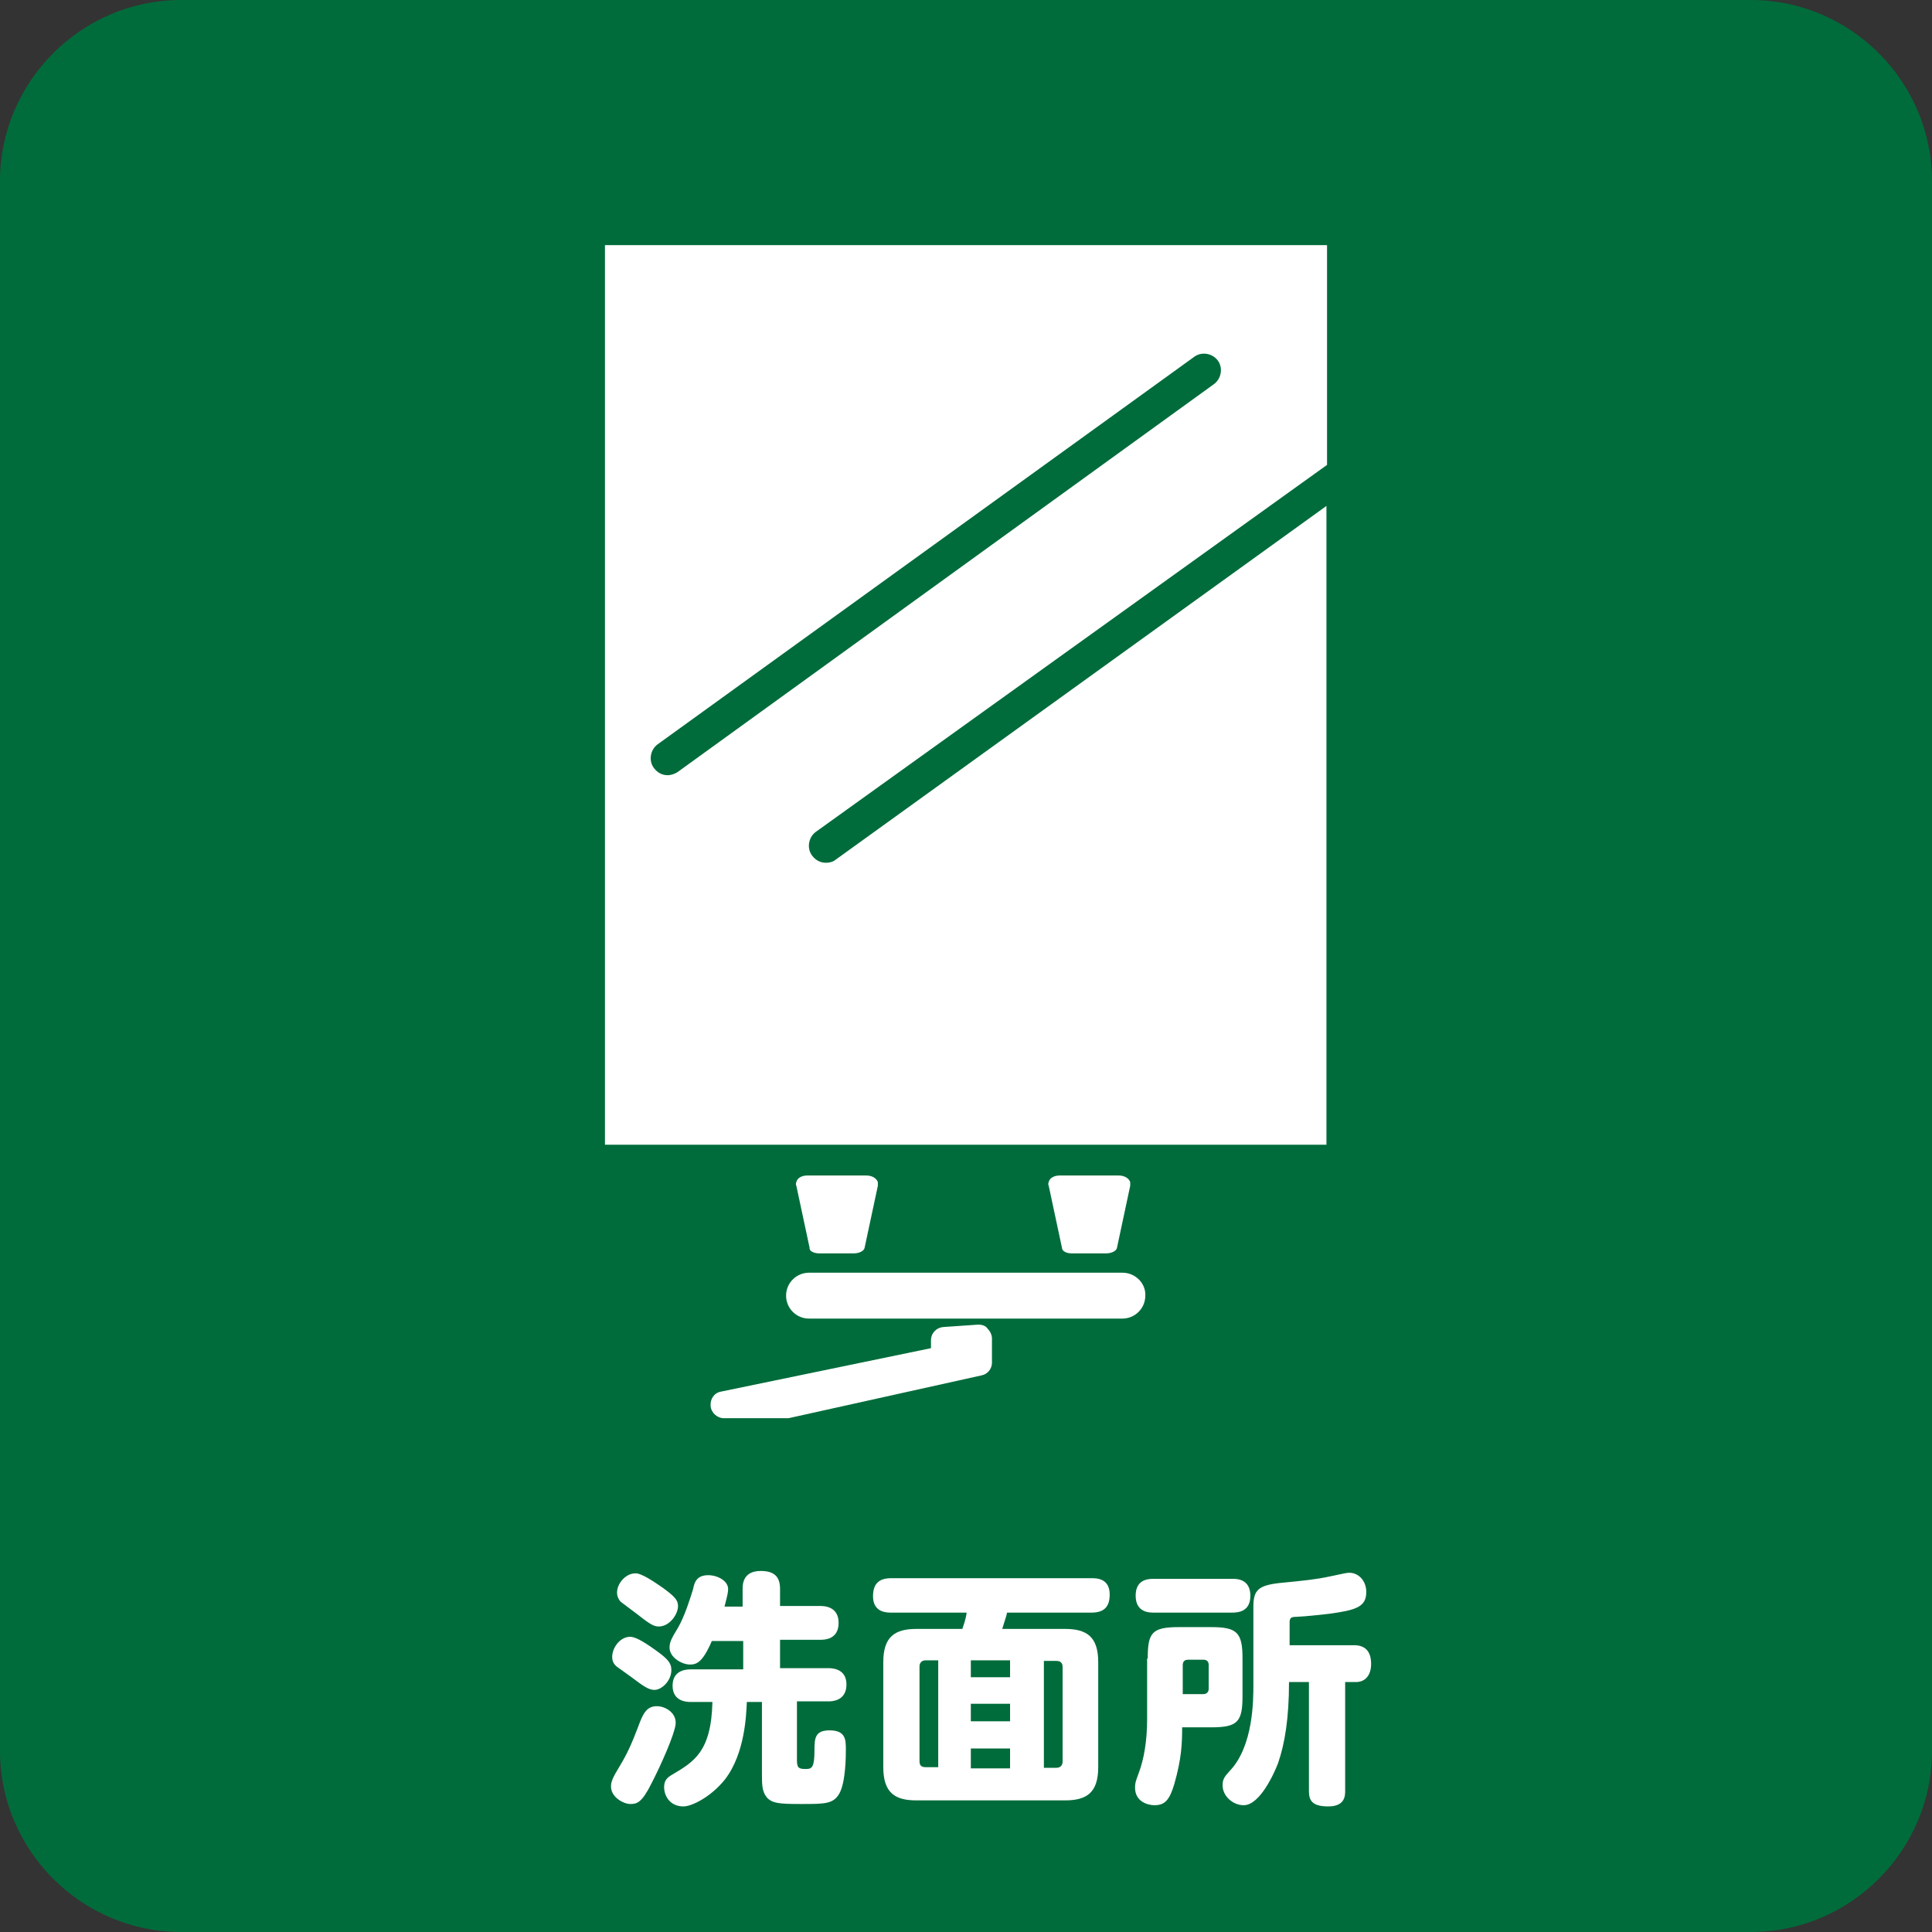 <?xml version="1.0" encoding="utf-8"?>
<!-- Generator: Adobe Illustrator 21.0.2, SVG Export Plug-In . SVG Version: 6.00 Build 0)  -->
<svg version="1.1" id="レイヤー_1" xmlns="http://www.w3.org/2000/svg" xmlns:xlink="http://www.w3.org/1999/xlink" x="0px"
	 y="0px" width="320px" height="320px" viewBox="0 0 320 320" style="enable-background:new 0 0 320 320;" xml:space="preserve">
<rect x="0" y="0" width="320" height="320" fill="#333333" stroke="none"/>
<style type="text/css">
	.st0{fill:#006C3B;}
	.st1{fill:#FFFFFF;}
</style>
<g>
	<path class="st0" d="M320,290c0,16.5-13.5,30-30,30H30c-16.5,0-30-13.5-30-30V30C0,13.5,13.5,0,30,0h260c16.5,0,30,13.5,30,30V290z
		"/>
</g>
<g>
	<path class="st1" d="M219.8,77V40.6H100.2v149h119.5V83.8l-81.3,58.6c-0.5,0.4-1.1,0.5-1.6,0.5c-0.9,0-1.7-0.4-2.3-1.2
		c-0.9-1.2-0.6-3,0.6-3.9L219.8,77z M112.2,127.9c-0.5,0.3-1.1,0.5-1.6,0.5c-0.9,0-1.7-0.4-2.3-1.2c-0.9-1.2-0.6-3,0.6-3.9
		l88.9-64.2c1.2-0.9,3-0.6,3.9,0.6c0.9,1.2,0.6,3-0.6,3.9L112.2,127.9z"/>
	<path class="st1" d="M185.9,210.8h-51.9c-2.1,0-3.8,1.7-3.8,3.8c0,2.1,1.7,3.8,3.8,3.8h51.9c2.1,0,3.8-1.7,3.8-3.8
		C189.8,212.6,188.1,210.8,185.9,210.8z"/>
	<path class="st1" d="M135.7,207.6h5.7c0.9,0,1.7-0.4,1.8-0.9l2.2-10.3c0-0.2,0-0.4,0-0.6c-0.2-0.6-0.9-1.1-1.9-1.1h-9.8
		c-1,0-1.7,0.5-1.8,1.1c-0.1,0.2-0.1,0.4,0,0.6l2.2,10.3C134,207.2,134.8,207.6,135.7,207.6z"/>
	<path class="st1" d="M177.5,207.6h5.7c0.9,0,1.7-0.4,1.8-0.9l2.2-10.3c0-0.2,0-0.4,0-0.6c-0.2-0.6-0.9-1.1-1.9-1.1h-9.8
		c-1,0-1.7,0.5-1.8,1.1c-0.1,0.2-0.1,0.4,0,0.6l2.2,10.3C175.9,207.2,176.6,207.6,177.5,207.6z"/>
	<path class="st1" d="M162,219.4l-5.8,0.4c-1.1,0.1-2,1-2,2.2v1.3l-34.8,7.2c-1.1,0.2-1.8,1.2-1.7,2.4c0.1,1.1,1.1,2,2.2,2h10.2
		c0.2,0,0.3,0,0.5,0l32-7.1c1-0.2,1.7-1.1,1.7-2.1v-4c0-0.6-0.3-1.2-0.7-1.6C163.3,219.6,162.7,219.4,162,219.4z"/>
</g>
<g>
	<path class="st1" d="M107.9,295.4c-1.6,3.2-2.4,3.4-3.5,3.4c-1.1,0-3.2-1.1-3.2-2.9c0-0.8,0.3-1.5,1.4-3.3c1.4-2.3,2.1-4,3.1-6.6
		c0.8-2.2,1.4-3.4,3.1-3.4c1.4,0,3.3,1.1,3.1,3C111.7,287.3,109.6,292.1,107.9,295.4z M108.7,273.4c1.8,1.3,2.5,2,2.5,3.2
		c0,1.8-1.6,3.3-2.8,3.3c-0.9,0-1.7-0.5-3.8-2.1c-0.4-0.3-2.1-1.5-2.5-1.8c-0.7-0.6-0.7-1.3-0.7-1.6c0-1.3,1.1-3.2,2.9-3.3
		C105.1,271.1,106.2,271.6,108.7,273.4z M109.8,263c1.9,1.4,2.5,2,2.5,3c0,1.4-1.4,3.4-3.2,3.4c-0.9,0-1.6-0.5-3.9-2.3
		c-0.4-0.3-2-1.5-2.4-1.8c-0.3-0.3-0.6-0.9-0.6-1.5c0-1.6,1.5-3.2,3-3.2C106.2,260.5,108.5,262.1,109.8,263z M123,266v-2.8
		c0-0.7,0-3,3-3c2.5,0,3.2,1.2,3.2,3v2.8h6.6c0.6,0,3.1,0,3.1,2.8c0,2.8-2.4,2.8-3.1,2.8h-6.6v4.7h8c0.5,0,3,0,3,2.7
		c0,2.8-2.5,2.8-3,2.8h-5.2v9.8c0,1.3,0.4,1.4,1.5,1.4c1,0,1.4-0.3,1.4-3.1c0-2,0.1-3.3,2.5-3.3c2.7,0,2.7,1.6,2.7,3.2
		c0,0.9,0,5.4-1.1,7.3c-1,1.7-2.4,1.7-6.3,1.7c-3.6,0-4.8-0.1-5.7-1.1c-0.8-1-0.8-2.1-0.8-4.1v-11.7h-2.5c-0.1,2.1-0.3,8.5-3.6,12.8
		c-2.3,2.9-5.5,4.5-6.9,4.5c-2.2,0-3.2-1.7-3.2-3.2c0-1.1,0.5-1.6,1.4-2.1c3.5-2.1,6.4-3.7,6.6-12h-3.6c-0.5,0-3,0-3-2.7
		s2.5-2.7,3-2.7h8.7v-4.7h-5.2c-1.5,3.5-2.5,3.9-3.6,3.9c-1.4,0-3.4-1.2-3.4-2.8c0-0.9,0.3-1.5,1.4-3.3c1.1-1.9,2-4.8,2.5-6.4
		c0.2-1.1,0.6-2.3,2.5-2.3c1.5,0,3.3,0.9,3.3,2.3c0,0.5-0.1,1-0.6,2.9H123z"/>
	<path class="st1" d="M176.4,269.8c3.6,0,5.5,1.3,5.5,5.5v17.4c0,4.3-2,5.5-5.5,5.5h-24.6c-3.4,0-5.5-1.1-5.5-5.5v-17.4
		c0-4.2,1.9-5.5,5.5-5.5h7.6c0.1-0.4,0.6-1.6,0.7-2.7h-12.5c-0.7,0-3,0-3-2.7c0-2,0.9-3,3-3h33.2c0.8,0,3,0,3,2.7c0,2-0.9,3-3,3h-14
		c-0.1,0.5-0.2,0.8-0.8,2.7H176.4z M155.4,275h-2.1c-0.6,0-1,0.4-1,1v15.7c0,0.7,0.3,1,1,1h2.1V275z M167.3,277.8V275h-6.5v2.8
		H167.3z M167.3,285.1v-2.9h-6.5v2.9H167.3z M167.3,289.6h-6.5v3.3h6.5V289.6z M172.9,275v17.8h2.1c0.6,0,1-0.4,1-1v-15.7
		c0-0.7-0.4-1-1-1H172.9z"/>
	<path class="st1" d="M204.1,261.5c0.7,0,3,0,3,2.8c0,2.5-1.8,2.8-3,2.8h-13c-0.7,0-3,0-3-2.8c0-2.6,1.9-2.8,3-2.8H204.1z
		 M190.1,274.7c0-4.3,0.7-5.2,5.2-5.2h5.3c4.3,0,5.2,0.9,5.2,5.2v6.2c0,4.3-0.8,5.2-5.2,5.2h-4.8c0,2.7-0.1,5.2-1.3,9.4
		c-0.8,2.7-1.6,3.5-3.3,3.5c-1.1,0-3.2-0.6-3.2-2.9c0-0.9,0.2-1.3,0.6-2.4c0.9-2.4,1.4-5.4,1.4-9V274.7z M196,280.6h3.3
		c0.5,0,0.9-0.3,0.9-0.9v-3.9c0-0.6-0.3-0.9-0.9-0.9h-2.5c-0.6,0-0.9,0.3-0.9,0.9V280.6z M224.3,272.5c2.6,0,2.8,2.1,2.8,3.1
		c0,1.9-1,3-2.5,3h-1.8v18c0,0.8,0,2.6-2.8,2.6c-2.8,0-3.2-1.1-3.2-2.6v-18h-3.3c0,6-0.7,10.2-1.8,13.4c-0.6,1.6-3,7-5.7,7
		c-1.8,0-3.5-1.5-3.5-3.3c0-1.1,0.4-1.5,1.2-2.4c3.9-4.1,3.9-11.7,3.9-14.3v-12.9c0-2.7,0.8-3.5,4.3-3.9c4.1-0.4,6.1-0.6,8.4-1.1
		c2.4-0.5,2.7-0.6,3.2-0.6c1.5,0,2.8,1.3,2.8,3.2c0,2.5-1.8,3-6.2,3.6c-1.8,0.2-3.5,0.4-5.4,0.5c-0.9,0-1.1,0.2-1.1,1v3.7H224.3z"/>
</g>
</svg>
